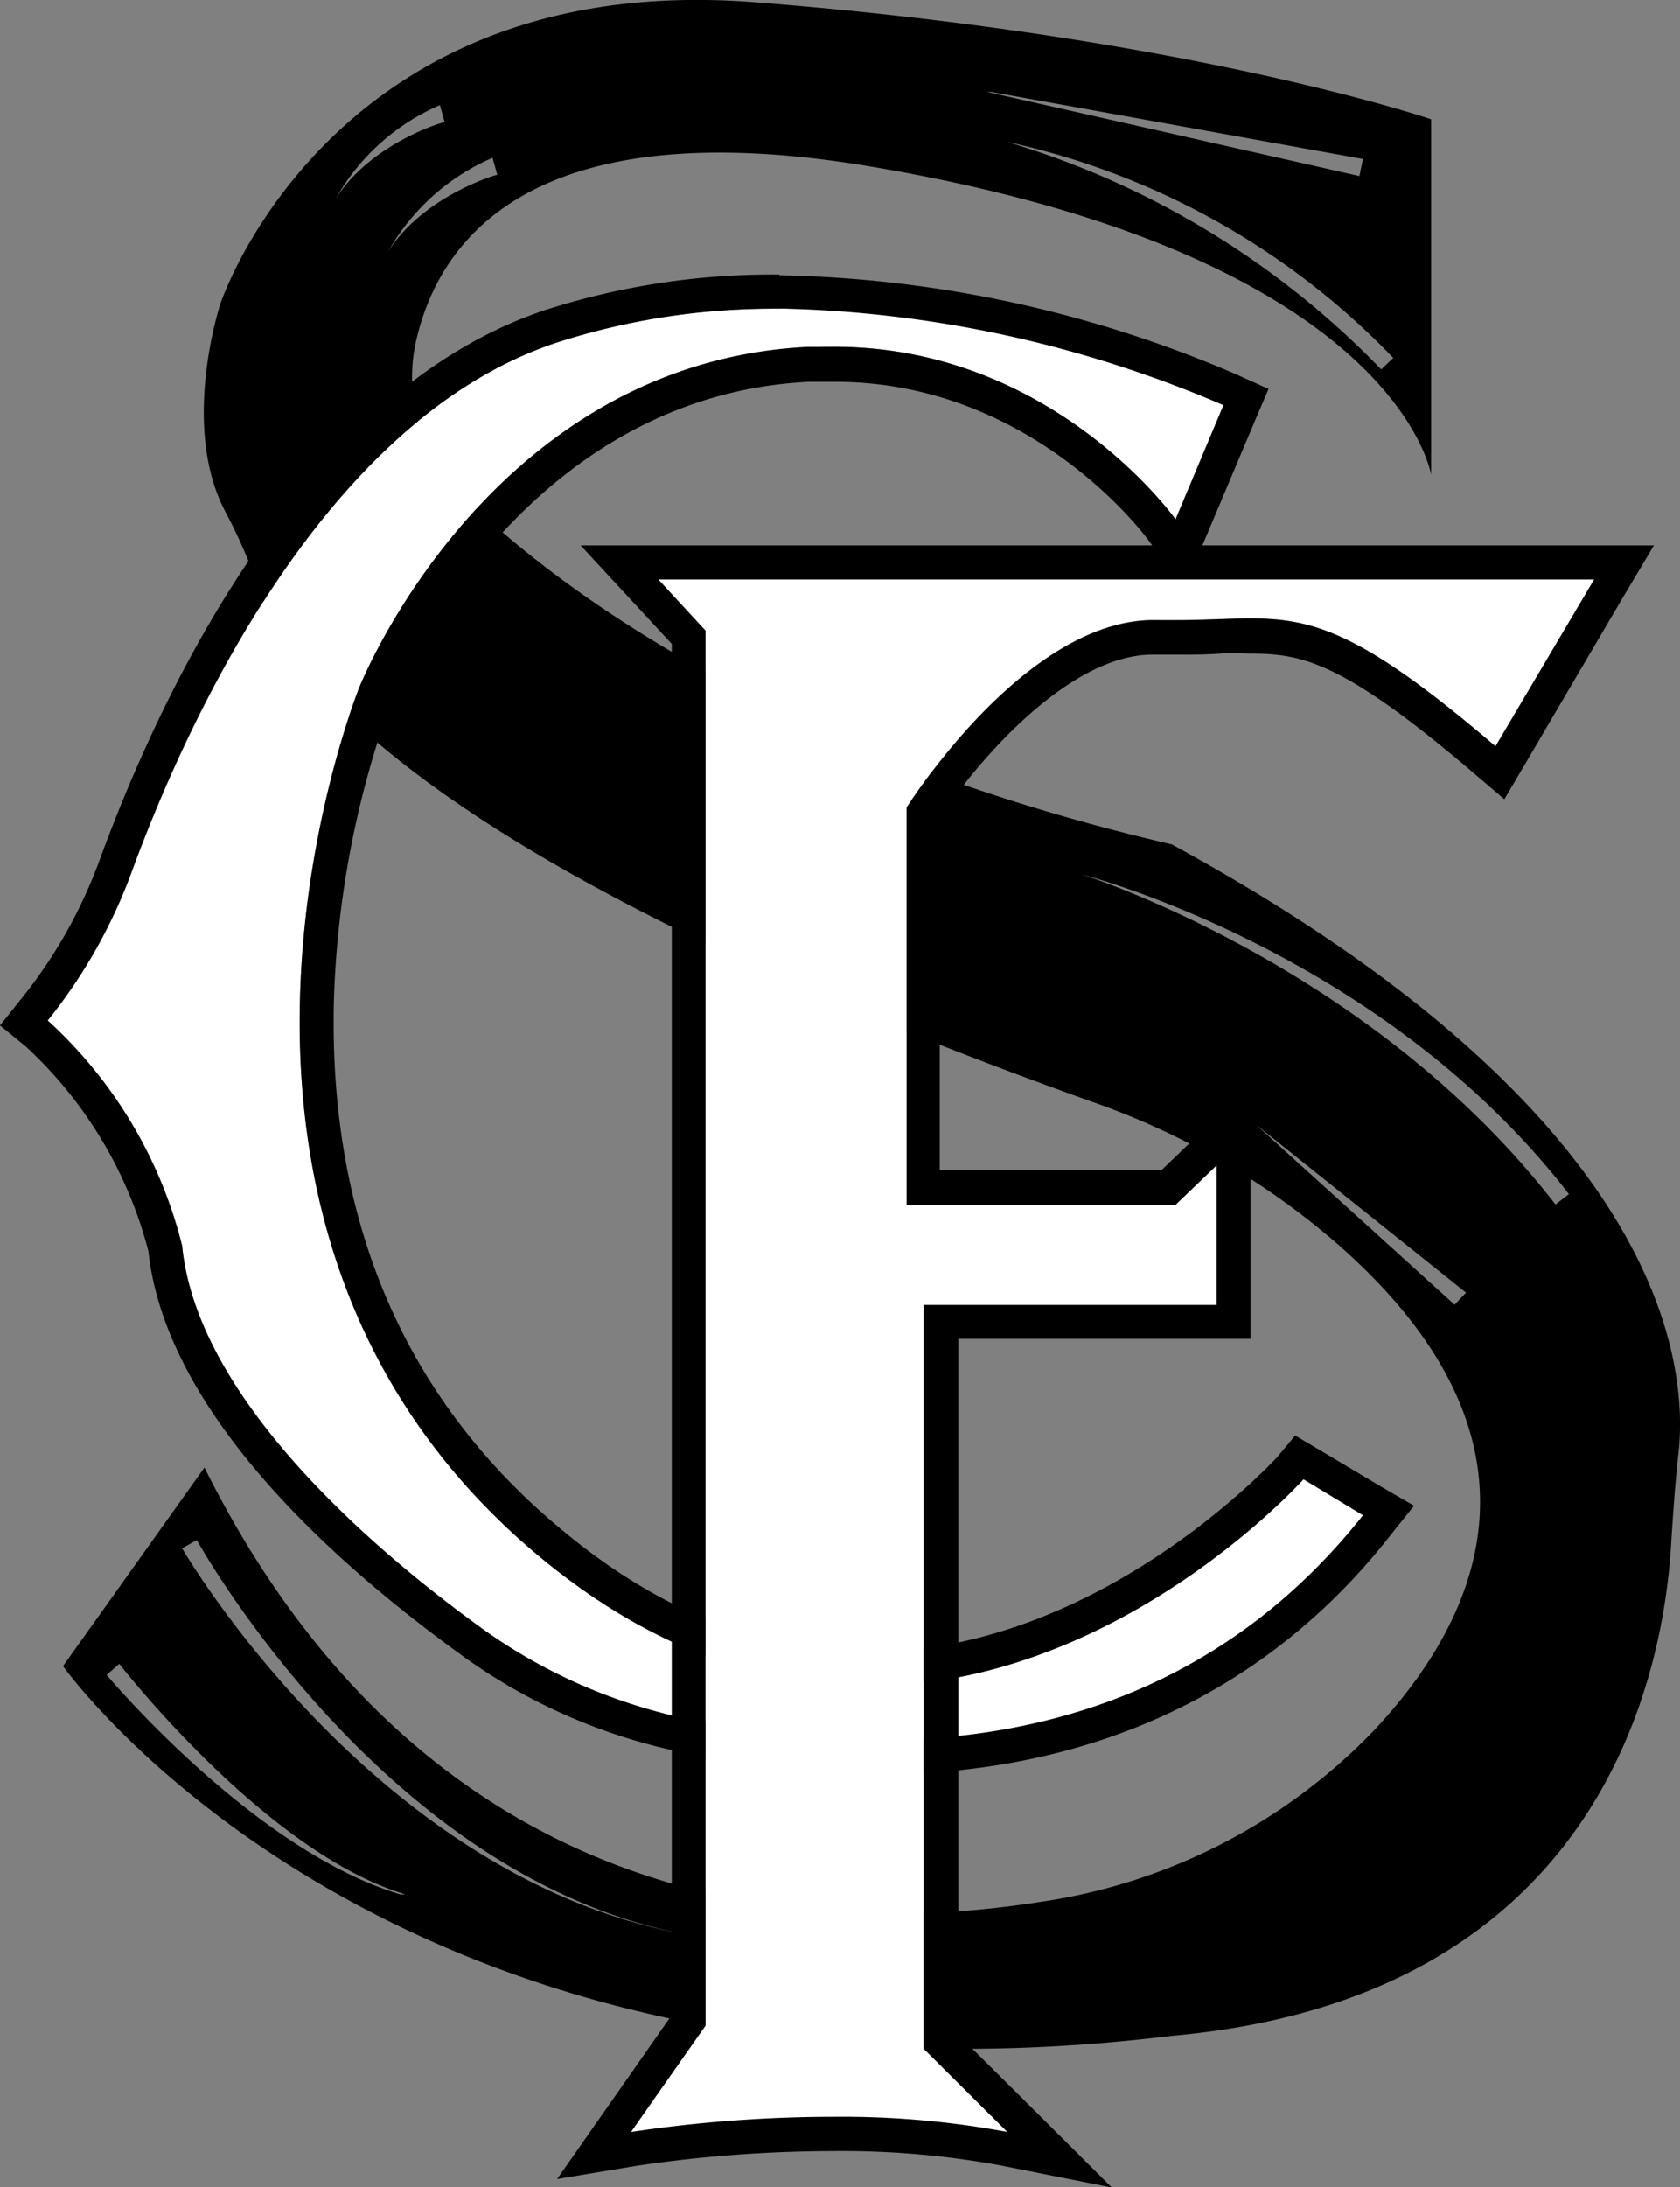 <svg xmlns="http://www.w3.org/2000/svg" viewBox="0 0 98.61 128.33"><rect x="0" y="0" width="98.61" height="128.33" fill="#808080" stroke="none"/><defs><style>.cls-1{fill:#fff;}</style></defs><g id="Layer_2" data-name="Layer 2"><g id="Layer_2-2" data-name="Layer 2"><path d="M68.78,49.54c-23.65-5.48-36.32-15.3-41.59-20.41a9.68,9.68,0,0,1-2.81-8.93c1.26-5.9,6.56-13.84,26.78-10.42C82,15,84,27.85,84,27.85V7S69.72,2.12,44.27.13C19.44-1.8,12.94,17.81,12.94,17.81s-2.36,7.08.25,12.14a31,31,0,0,1,2.05,4.74c1.51,4.71,9.47,15.9,49,30A44.1,44.1,0,0,1,78.6,73.07c13,11.47,8.27,21.78,2.12,28.38a33.89,33.89,0,0,1-19.56,10.12C48.08,113.65,25.3,112.73,12,86.1L3.7,97.75S23,125.06,68.78,119.44c24.82-2.2,28.75-20.63,29.29-28.55.12-1.88.24-3.75.45-5.62C99.11,80,97.7,65.29,68.78,49.54ZM81.07,21.67A50.55,50.55,0,0,0,59.13,8.33,44.51,44.51,0,0,1,81.78,21ZM58.15,5.39,80,9.33l-.21,1L57.93,5.39ZM19.05,13a12.85,12.85,0,0,1,6.77-6.83l.28,1C26,7.14,20.59,8.77,19.05,13Zm3.08,3.09a12.89,12.89,0,0,1,6.78-6.83l.28,1C29.13,10.23,23.68,11.86,22.13,16.08Zm1.39,95.06c-8.47-2.52-16.9-12.46-17.26-12.88L7,97.62c.09.1,8.61,11.08,16.78,13.52Zm15.8,2.16C21.57,109.53,10.79,91,10.69,90.84l.86-.49c.11.18,10.67,19.28,28,23ZM85.38,76.55,73.74,66l12.31,9.84Zm5.92-5.88c-10.81-14-27.66-19.33-27.83-19.38.17.05,17.62,4.52,28.62,18.77Z"/><path class="cls-1" d="M69,30.47l2.83-6.7s-21-9.74-39.16-3.68c-13.75,4.58-21.8,22.55-24.91,31A30.81,30.81,0,0,1,2.8,59.87h0a26.59,26.59,0,0,1,7.89,13.22c.87,9,11,17.67,17.31,22.24a31.83,31.83,0,0,0,11.42,5.31c9.73,2.3,28.18,4,40.6-11.74l-3.55-2.12s-21.43,24-44.81,4.53-10.56-51-10.56-51,7.54-19,26.25-19.92C61.23,19.5,69,30.47,69,30.47Z"/><path d="M45.75,18.1a69.59,69.59,0,0,1,26.06,5.67L69,30.47S61.83,20.35,49,20.35c-.53,0-1.07,0-1.62,0C28.64,21.31,21.1,40.32,21.1,40.32s-12.83,31.53,10.56,51C38.41,96.93,45,98.92,51,98.92c14.67,0,25.52-12.14,25.52-12.14L80,88.9c-8.27,10.44-19.21,13.2-28.47,13.2a53.24,53.24,0,0,1-12.13-1.46A31.83,31.83,0,0,1,28,95.33C21.74,90.76,11.56,82,10.69,73.09A26.59,26.59,0,0,0,2.8,59.87a30.81,30.81,0,0,0,4.94-8.76c3.11-8.47,11.16-26.44,24.91-31a41.41,41.41,0,0,1,13.1-2m0-2v0A43.59,43.59,0,0,0,32,18.19C17.8,22.93,9.53,40.42,5.86,50.42a28.66,28.66,0,0,1-4.62,8.19L0,60.16l1.53,1.25a24.84,24.84,0,0,1,7.18,12c1,9.23,10.38,17.87,18.11,23.5A33.46,33.46,0,0,0,39,102.58a54.74,54.74,0,0,0,12.59,1.52c12.42,0,22.81-4.82,30-14L83,88.34l-2-1.16-3.56-2.12-1.42-.84L75,85.45c-.1.11-10.45,11.47-24,11.47-6.25,0-12.31-2.4-18-7.15C23.77,82.14,19.28,71.68,19.6,58.7A56.18,56.18,0,0,1,23,41.07c.08-.19,7.33-17.84,24.49-18.67.53,0,1,0,1.53,0,11.62,0,18.31,9.19,18.38,9.28l2.08,2.91,1.39-3.29,2.83-6.71.76-1.77L72.65,22a71,71,0,0,0-26.9-5.85Z"/><path class="cls-1" d="M87.78,43.78,93.57,34H38.64l2.77,3v81.86L37,125.08H59.13l-4.91-4.88V76.55H71.4v-8.2L69,70.67H53.22V47.37s7-11.19,14.69-11S76.79,34.39,87.78,43.78Z"/><path d="M93.57,34l-5.79,9.79C80,37.14,77.14,36.29,73.41,36.29c-1.29,0-2.68.1-4.42.1H67.71c-7.61,0-14.49,11-14.49,11v23.3H69l2.42-2.32v8.2H54.22V120.2l4.91,4.88a53.13,53.13,0,0,0-10.21-.89,80.64,80.64,0,0,0-11.88.89l4.37-6.24V37l-2.77-3H93.57m3.51-2h-63l3.11,3.36,2.24,2.42v80.44l-4,5.72-2.73,3.9,4.7-.78a79.43,79.43,0,0,1,11.55-.86,51.46,51.46,0,0,1,9.82.85l6.49,1.29-4.69-4.67-4.32-4.29V78.55H73.4V63.65L70,66.9l-1.84,1.77h-13V48c2-3.06,7.45-9.59,12.49-9.59H69c1,0,1.84,0,2.61-.06s1.24,0,1.81,0c3,0,5.42.47,13.07,7l1.81,1.54,1.21-2.05L95.29,35l1.79-3Z"/></g></g></svg>